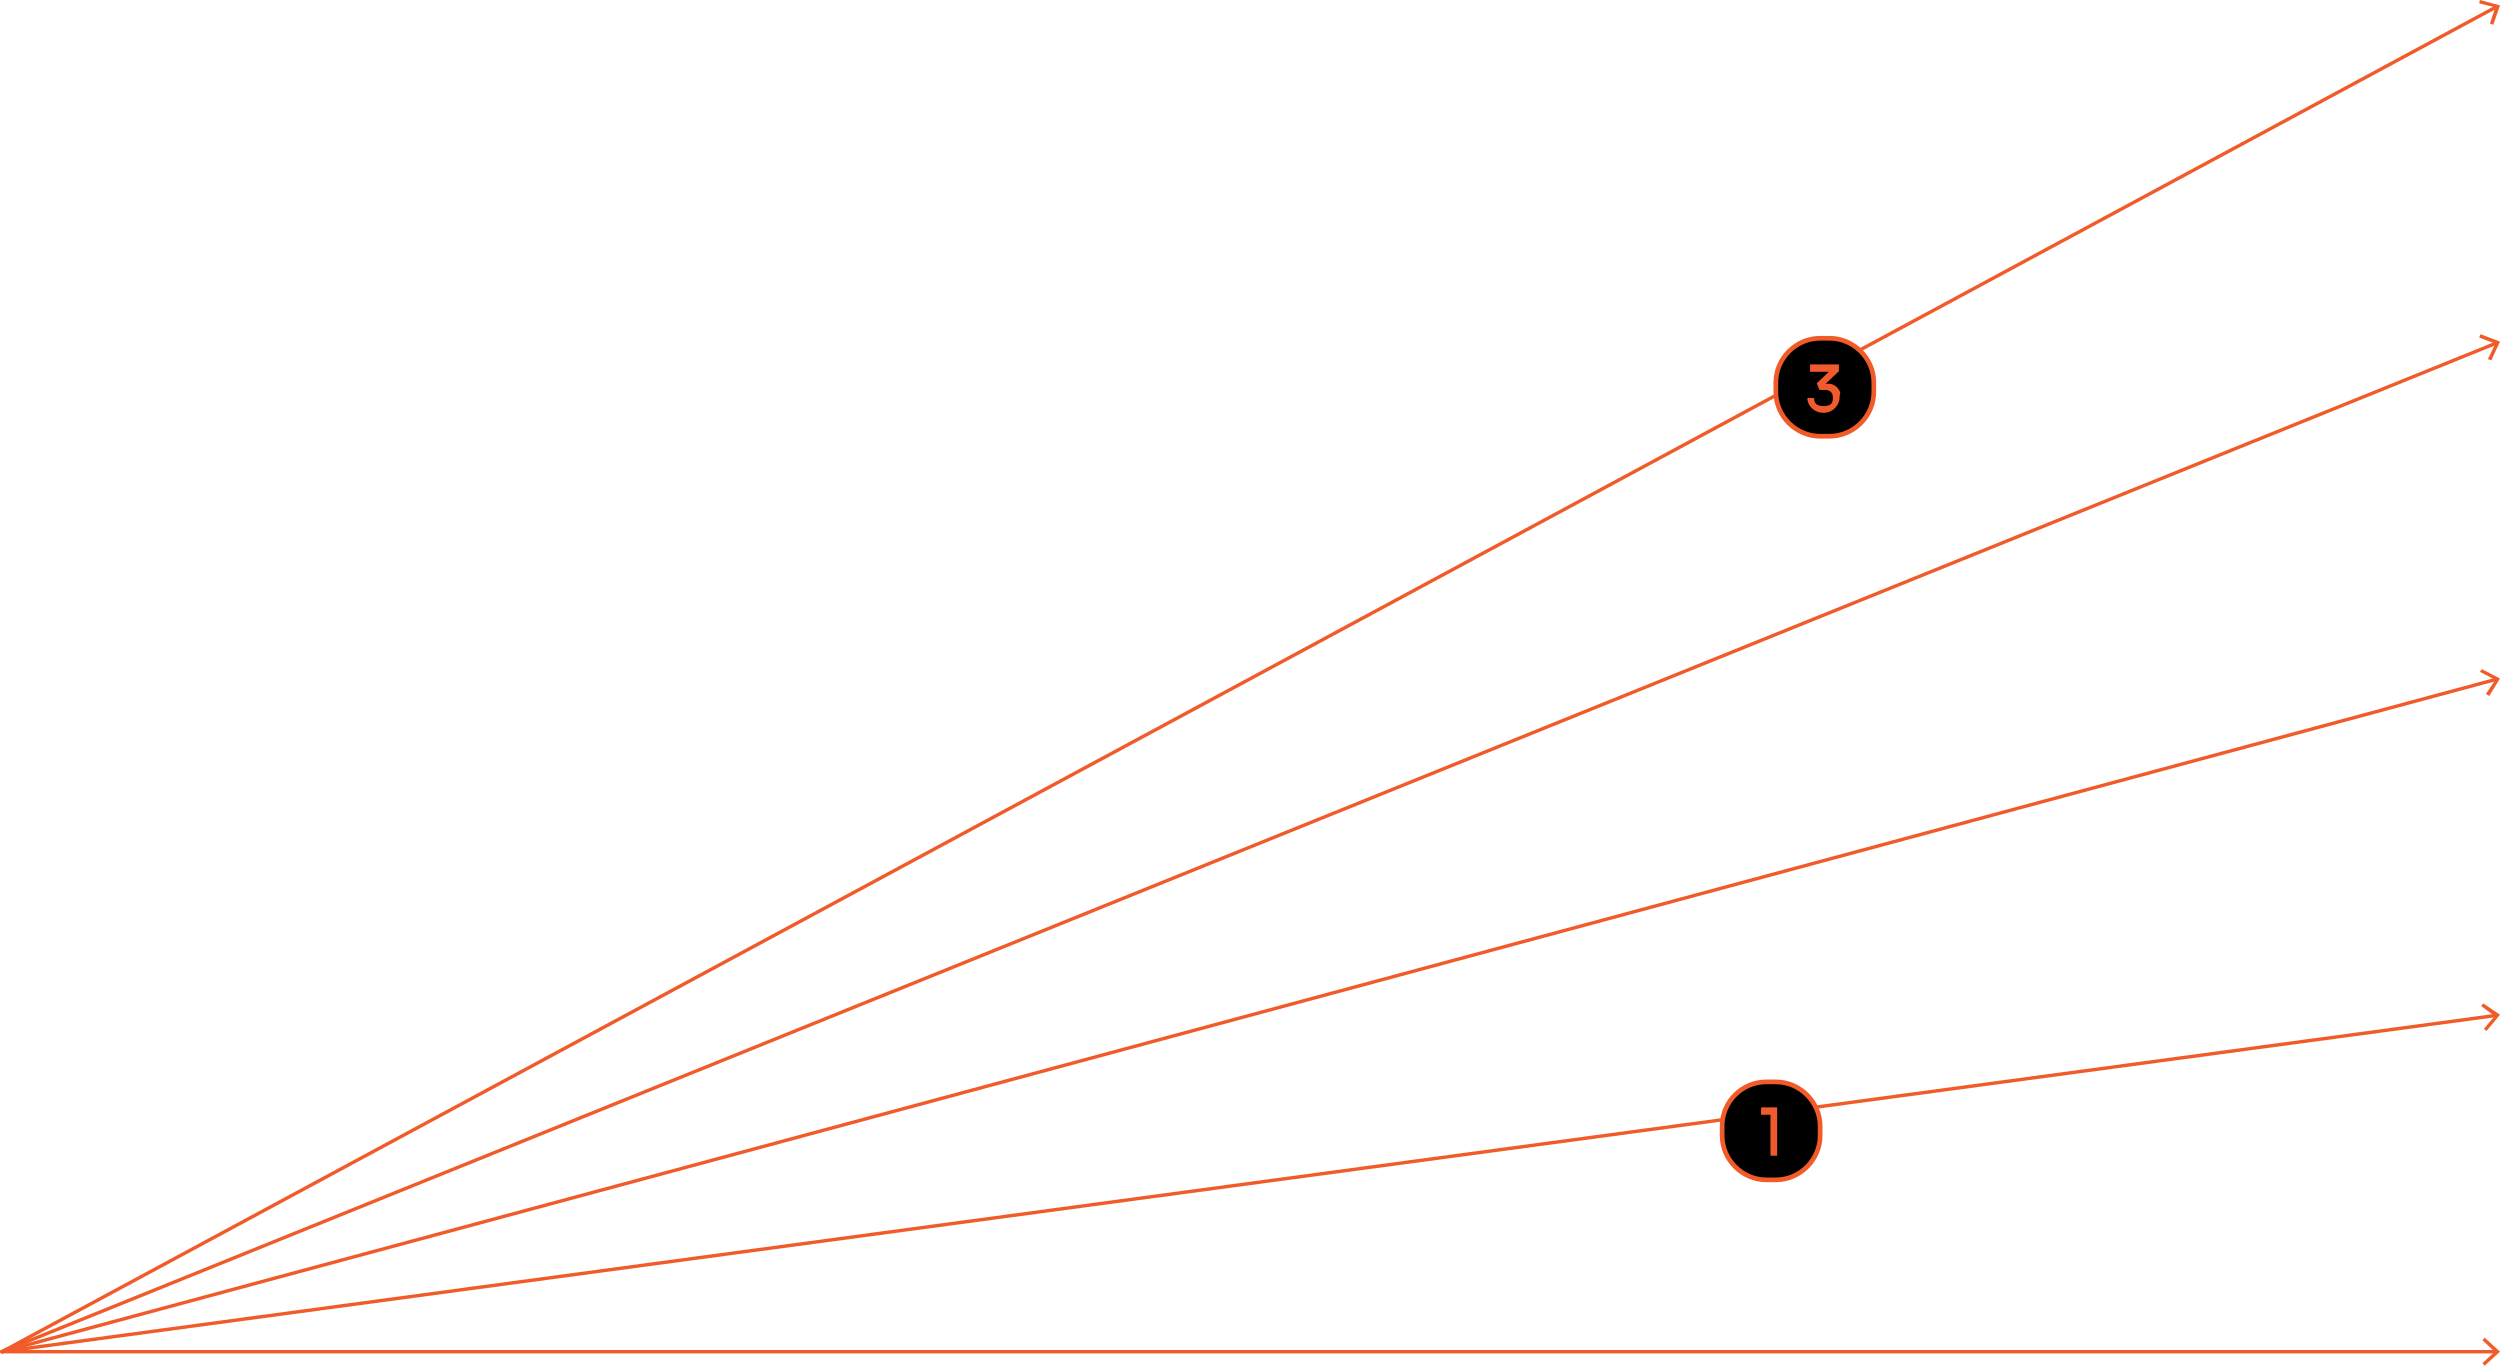 <?xml version="1.0" encoding="utf-8"?>
<!-- Generator: Adobe Illustrator 25.4.1, SVG Export Plug-In . SVG Version: 6.00 Build 0)  -->
<svg version="1.1" id="Layer_1" xmlns="http://www.w3.org/2000/svg" xmlns:xlink="http://www.w3.org/1999/xlink" x="0px" y="0px"
	 viewBox="0 0 372.5 203.5" style="enable-background:new 0 0 372.5 203.5;" xml:space="preserve">
<style type="text/css">
	.st0{fill:none;}
	.st1{fill:none;stroke:#F15A29;stroke-width:0.51;stroke-linecap:round;stroke-linejoin:round;}
	.st2{fill:#F15A29;}
	.st3{stroke:#F15A29;stroke-width:0.7;stroke-linecap:round;stroke-linejoin:round;}
	.st4{fill:#F15A2C;}
</style>
<g id="Layer_2_00000146483525374876775530000012026310029806860478_">
	<g id="Layer_1-2">
		<line class="st0" x1="372.5" y1="201.4" x2="0.3" y2="201.4"/>
		<line class="st1" x1="371.9" y1="201.4" x2="0.3" y2="201.4"/>
		<polygon class="st2" points="370.2,199.3 369.9,199.7 371.7,201.4 369.9,203.1 370.2,203.5 372.5,201.4 		"/>
		<line class="st0" x1="372.5" y1="151.2" x2="0.3" y2="201.4"/>
		<line class="st1" x1="371.9" y1="151.3" x2="0.3" y2="201.4"/>
		<polygon class="st2" points="370,149.5 369.7,149.9 371.7,151.4 370.1,153.3 370.5,153.6 372.5,151.2 		"/>
		<line class="st0" x1="372.5" y1="101.1" x2="0.3" y2="201.4"/>
		<line class="st1" x1="372" y1="101.2" x2="0.3" y2="201.4"/>
		<polygon class="st2" points="369.8,99.7 369.5,100.1 371.8,101.3 370.4,103.4 370.9,103.7 372.5,101.1 		"/>
		<line class="st0" x1="372.5" y1="50.9" x2="0.3" y2="201.4"/>
		<line class="st1" x1="372" y1="51.1" x2="0.3" y2="201.4"/>
		<polygon class="st2" points="369.6,49.8 369.4,50.3 371.8,51.2 370.7,53.5 371.2,53.7 372.5,50.9 		"/>
		<line class="st0" x1="372.5" y1="0.8" x2="0.3" y2="201.4"/>
		<line class="st1" x1="372" y1="1" x2="0.3" y2="201.4"/>
		<polygon class="st2" points="369.5,0 369.4,0.5 371.8,1.1 371,3.5 371.5,3.7 372.5,0.8 		"/>
		<path class="st3" d="M271.2,50.4h1.4c3.6,0,6.6,3,6.6,6.6v1.4c0,3.6-3,6.6-6.6,6.6h-1.4c-3.6,0-6.6-3-6.6-6.6V57
			C264.6,53.4,267.6,50.4,271.2,50.4z"/>
		<path class="st4" d="M274.1,59.3c-0.1,1.3-1.2,2.3-2.6,2.2c-1.2-0.1-2.2-1-2.2-2.2h1c0,0.8,0.4,1.2,1.4,1.2s1.4-0.3,1.4-1.2
			s-0.5-1.2-1.2-1.2h-0.8l-0.4-1l1.8-1.7h-2.8v-1.1h4.3v1l-2,1.9c1-0.2,1.9,0.4,2.2,1.3C274.1,58.9,274.1,59.1,274.1,59.3z"/>
		<path class="st3" d="M263.2,161.2h1.4c3.6,0,6.6,3,6.6,6.6v1.4c0,3.6-3,6.6-6.6,6.6h-1.4c-3.6,0-6.6-3-6.6-6.6v-1.4
			C256.6,164.1,259.6,161.2,263.2,161.2z"/>
		<path class="st4" d="M264.8,172.2h-1v-6.1h-1.4v-1.1h2.4V172.2z"/>
	</g>
</g>
</svg>
